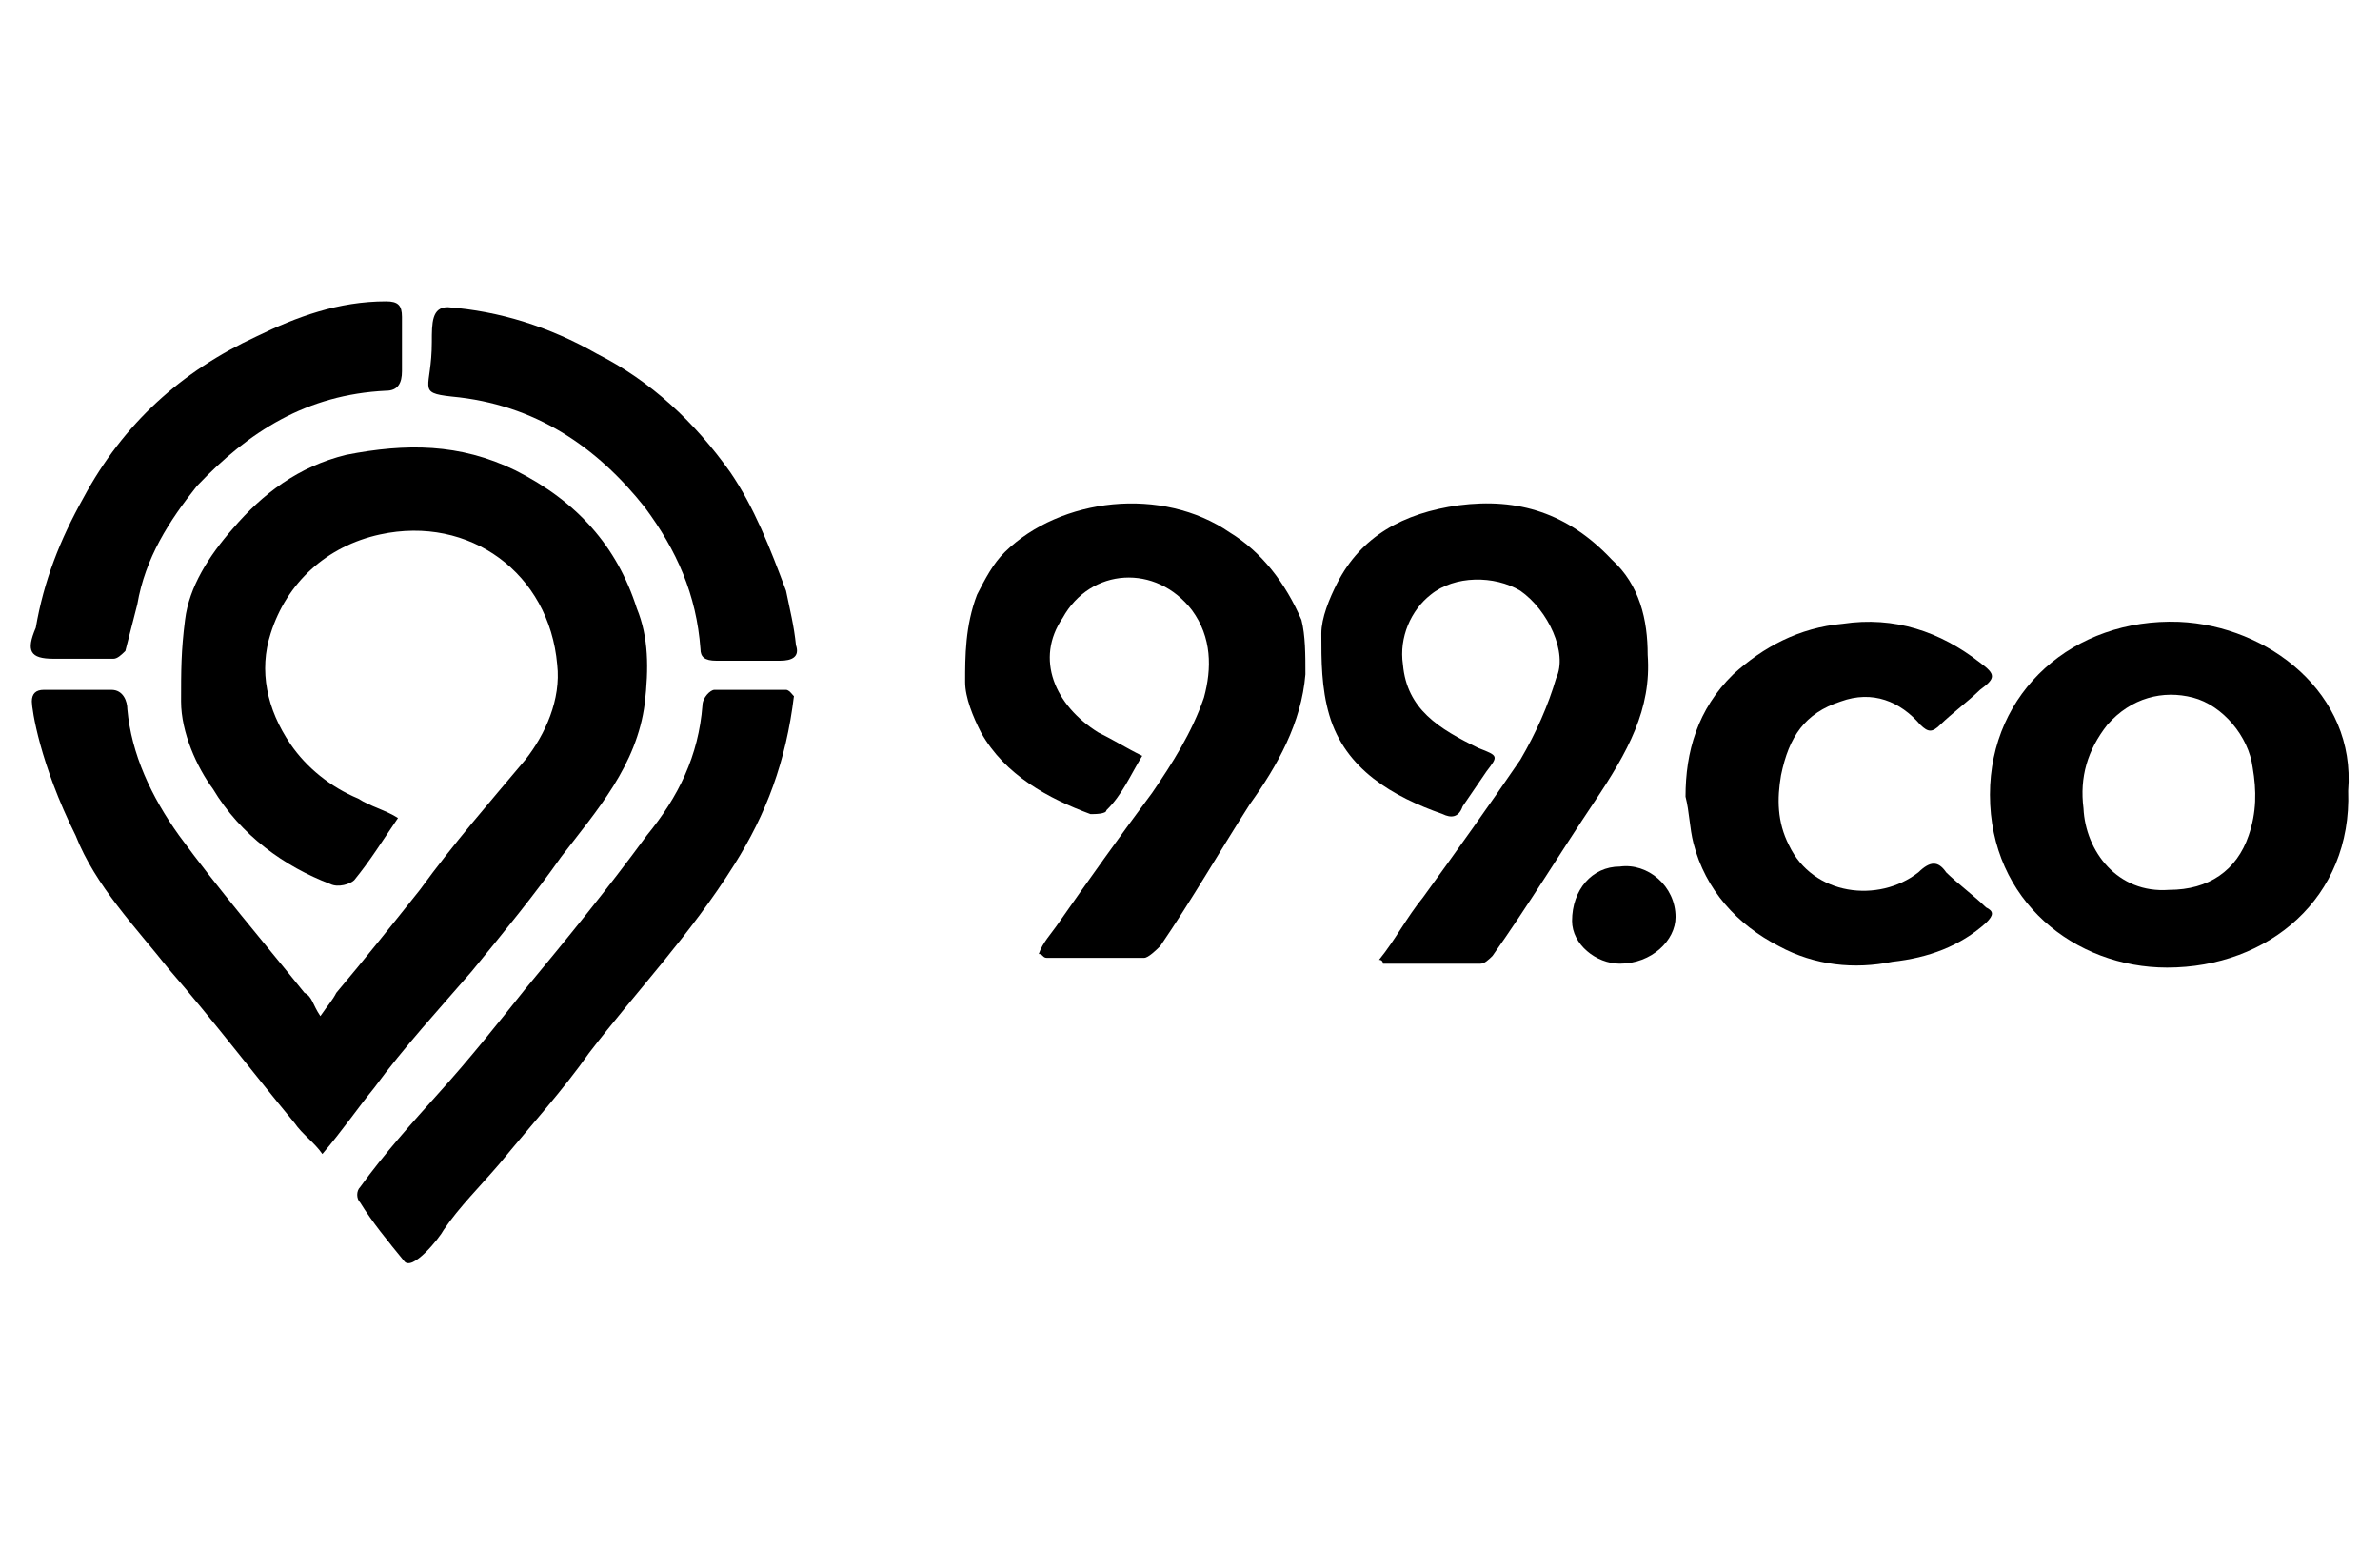 <?xml version="1.0" encoding="utf-8"?>
<svg xmlns="http://www.w3.org/2000/svg" width="85" height="56" viewBox="0 0 85 56" fill="none">
<path d="M16.844 34.694C17.981 33.306 19.118 31.919 20.042 30.601C21.321 28.936 22.742 27.341 23.027 25.121C23.169 23.873 23.169 22.763 22.742 21.723C22.032 19.503 20.61 17.908 18.407 16.798C16.417 15.827 14.498 15.827 12.366 16.243C10.661 16.659 9.381 17.63 8.315 18.879C7.462 19.85 6.752 20.96 6.609 22.139C6.467 23.249 6.467 23.942 6.467 25.052C6.467 26.162 7.036 27.41 7.604 28.173C8.599 29.838 10.163 30.948 11.798 31.572C12.082 31.711 12.508 31.572 12.65 31.434C13.219 30.74 13.645 30.046 14.214 29.214C13.788 28.936 13.219 28.798 12.793 28.52C11.798 28.104 10.945 27.41 10.376 26.578C9.523 25.329 9.239 23.942 9.666 22.624C10.234 20.821 11.655 19.503 13.574 19.087C16.773 18.393 19.615 20.474 19.9 23.734C20.042 24.983 19.473 26.231 18.762 27.133C17.483 28.659 16.204 30.116 14.996 31.78C14.001 33.029 13.006 34.278 12.011 35.457C11.869 35.734 11.727 35.873 11.442 36.289C11.158 35.873 11.158 35.595 10.874 35.457C9.31 33.514 7.818 31.78 6.396 29.838C5.401 28.451 4.691 26.925 4.548 25.329C4.548 25.052 4.406 24.636 3.98 24.636C3.127 24.636 2.274 24.636 1.564 24.636C1.279 24.636 1.137 24.775 1.137 25.052C1.137 25.329 1.421 27.272 2.701 29.838C3.411 31.642 4.833 33.098 6.041 34.624C7.604 36.428 9.026 38.301 10.518 40.104C10.803 40.52 11.229 40.798 11.513 41.214C12.224 40.382 12.793 39.549 13.361 38.855C14.427 37.399 15.707 36.012 16.844 34.694Z" fill="black"/>
<path d="M43.922 19.017C41.505 17.353 37.88 17.769 35.891 19.711C35.464 20.127 35.18 20.682 34.895 21.237C34.469 22.347 34.469 23.457 34.469 24.358C34.469 24.913 34.753 25.607 35.038 26.162C35.891 27.688 37.454 28.52 38.947 29.075C39.089 29.075 39.515 29.075 39.515 28.936C40.084 28.382 40.368 27.688 40.794 26.994C40.226 26.717 39.799 26.439 39.231 26.162C37.667 25.191 36.957 23.526 37.952 22.069C38.947 20.266 41.292 20.127 42.571 21.792C43.282 22.763 43.282 23.873 42.998 24.913C42.571 26.162 41.86 27.272 41.15 28.312C40.013 29.838 38.876 31.434 37.809 32.96C37.525 33.376 37.241 33.653 37.099 34.069C37.241 34.069 37.241 34.208 37.383 34.208C38.52 34.208 39.657 34.208 40.865 34.208C41.008 34.208 41.292 33.931 41.434 33.792C42.571 32.127 43.566 30.393 44.632 28.728C45.627 27.341 46.48 25.815 46.622 24.081C46.622 23.387 46.622 22.694 46.48 22.139C45.911 20.821 45.059 19.711 43.922 19.017Z" fill="black"/>
<path d="M58.846 23.387C58.846 22.139 58.562 20.89 57.567 19.988C56.003 18.324 54.227 17.769 52.094 18.046C50.105 18.324 48.612 19.156 47.759 20.821C47.475 21.376 47.191 22.069 47.191 22.624C47.191 23.595 47.191 24.567 47.475 25.538C48.044 27.48 49.749 28.451 51.526 29.075C51.81 29.214 52.094 29.214 52.237 28.798C52.521 28.381 52.805 27.965 53.09 27.549C53.516 26.994 53.516 26.994 52.805 26.717C51.384 26.023 50.247 25.329 50.105 23.734C49.962 22.763 50.389 21.792 51.099 21.237C51.952 20.543 53.374 20.543 54.298 21.098C55.293 21.792 56.003 23.318 55.577 24.22C55.293 25.191 54.866 26.162 54.298 27.133C53.161 28.798 52.023 30.393 50.815 32.058C50.247 32.752 49.82 33.584 49.252 34.278C49.394 34.278 49.394 34.416 49.394 34.416C50.531 34.416 51.81 34.416 52.876 34.416C53.018 34.416 53.161 34.278 53.303 34.139C54.582 32.335 55.719 30.462 56.927 28.659C58.136 26.855 58.988 25.329 58.846 23.387Z" fill="black"/>
<path d="M77.822 22.208C74.055 22.069 71.07 24.705 71.07 28.381C71.07 32.197 74.126 34.555 77.396 34.555C81.02 34.555 84.005 32.058 83.863 28.243C84.147 24.775 81.02 22.347 77.822 22.208ZM80.309 29.838C79.883 31.087 78.888 31.78 77.467 31.78C75.619 31.919 74.482 30.393 74.411 28.867C74.269 27.757 74.553 26.786 75.263 25.884C76.116 24.913 77.253 24.636 78.32 24.913C79.385 25.191 80.309 26.301 80.452 27.41C80.594 28.243 80.594 29.006 80.309 29.838Z" fill="black"/>
<path d="M28.073 24.636C27.22 24.636 26.367 24.636 25.514 24.636C25.372 24.636 25.088 24.913 25.088 25.191C24.946 26.994 24.235 28.451 23.098 29.838C21.676 31.78 20.255 33.514 18.762 35.318C17.767 36.566 16.773 37.815 15.707 38.994C14.711 40.104 13.716 41.214 12.864 42.393C12.722 42.532 12.722 42.809 12.864 42.948C13.29 43.642 13.859 44.335 14.427 45.029C14.711 45.445 15.707 44.197 15.849 43.919C16.417 43.087 17.128 42.393 17.839 41.561C18.976 40.173 20.113 38.925 21.037 37.607C22.742 35.387 24.661 33.376 26.225 30.879C27.362 29.075 28.073 27.202 28.357 24.844C28.357 24.913 28.215 24.636 28.073 24.636Z" fill="black"/>
<path d="M65.74 25.052C66.877 24.636 67.872 25.052 68.583 25.884C68.867 26.162 69.009 26.162 69.293 25.884C69.72 25.468 70.288 25.052 70.715 24.636C71.284 24.22 71.284 24.081 70.715 23.665C69.293 22.555 67.659 22 65.811 22.277C64.248 22.416 62.968 23.11 61.902 24.081C60.623 25.329 60.197 26.855 60.197 28.451C60.339 29.006 60.339 29.561 60.481 30.116C60.907 31.78 62.044 33.029 63.537 33.792C64.816 34.486 66.237 34.624 67.588 34.347C68.867 34.208 70.004 33.792 70.928 32.96C71.212 32.682 71.212 32.543 70.928 32.405C70.502 31.988 69.933 31.572 69.507 31.156C69.222 30.74 68.938 30.74 68.512 31.156C67.09 32.266 64.745 31.988 63.892 30.185C63.466 29.353 63.466 28.52 63.608 27.688C63.892 26.301 64.461 25.468 65.74 25.052Z" fill="black"/>
<path d="M1.919 23.526C2.203 23.526 2.487 23.526 2.772 23.526C3.198 23.526 3.625 23.526 4.051 23.526C4.193 23.526 4.335 23.387 4.477 23.249C4.62 22.694 4.762 22.139 4.904 21.584C5.188 19.919 6.041 18.601 7.036 17.353C8.884 15.411 10.945 14.092 13.788 13.954C14.214 13.954 14.356 13.676 14.356 13.26C14.356 12.566 14.356 12.012 14.356 11.318C14.356 10.902 14.214 10.763 13.788 10.763C12.082 10.763 10.589 11.318 9.168 12.012C6.467 13.26 4.406 15.133 2.985 17.769C2.132 19.295 1.564 20.752 1.279 22.416C0.924 23.249 1.066 23.526 1.919 23.526Z" fill="black"/>
<path d="M28.073 21.098C27.504 19.572 26.936 18.116 26.083 16.867C24.804 15.064 23.24 13.607 21.321 12.636C19.615 11.665 17.839 11.11 15.991 10.971C15.422 10.971 15.422 11.526 15.422 12.22C15.422 13.884 14.854 14.023 16.133 14.162C19.118 14.439 21.321 15.965 23.027 18.116C24.164 19.642 24.875 21.237 25.017 23.179C25.017 23.457 25.159 23.596 25.585 23.596C26.012 23.596 26.438 23.596 26.723 23.596C27.149 23.596 27.433 23.596 27.86 23.596C28.286 23.596 28.57 23.457 28.428 23.041C28.357 22.347 28.215 21.792 28.073 21.098Z" fill="black"/>
<path d="M57.851 30.948C56.856 30.948 56.145 31.78 56.145 32.89C56.145 33.723 56.998 34.416 57.851 34.416C58.988 34.416 59.841 33.584 59.841 32.752C59.841 31.642 58.846 30.809 57.851 30.948Z" fill="black"/>
</svg>